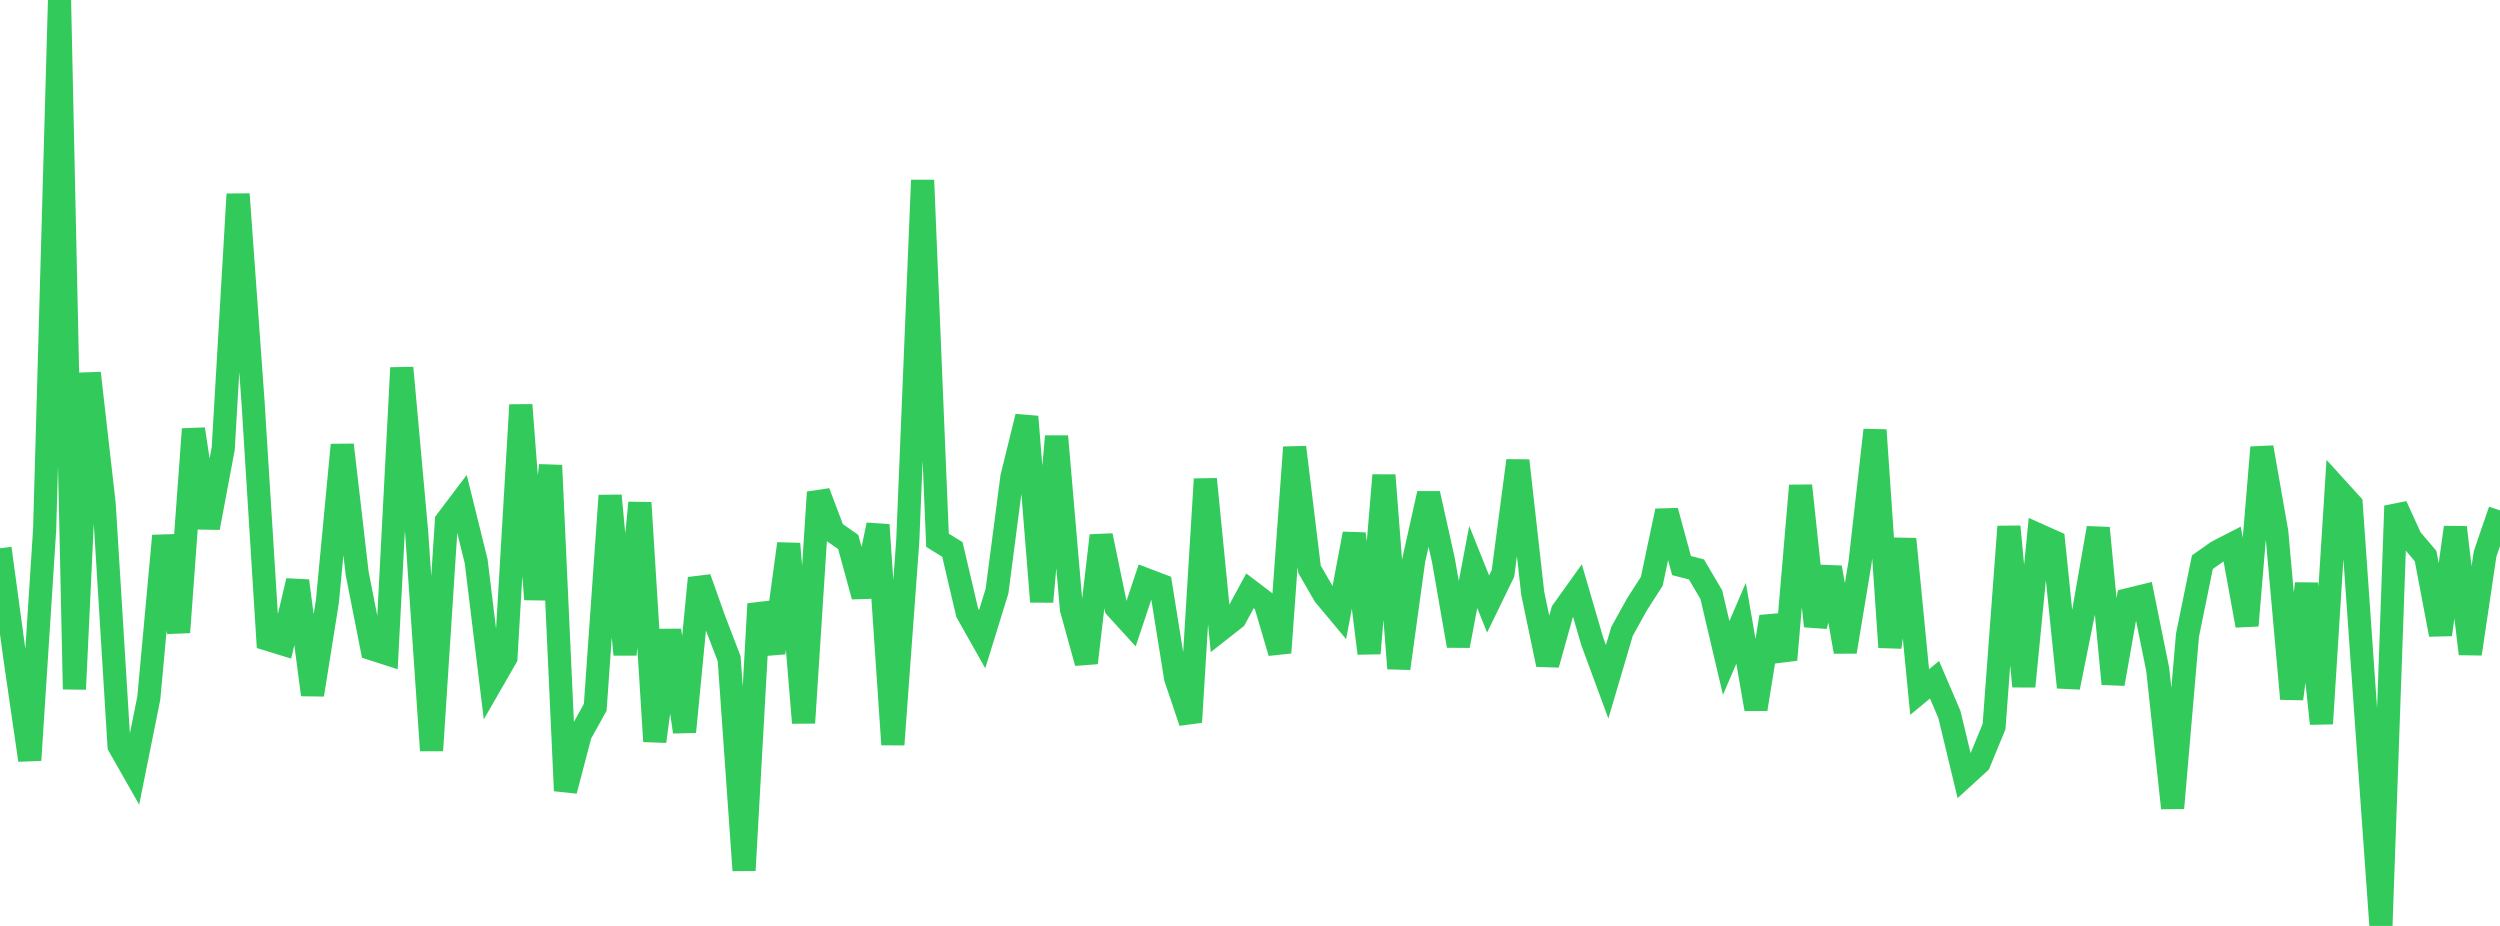 <?xml version="1.0" standalone="no"?>
<!DOCTYPE svg PUBLIC "-//W3C//DTD SVG 1.1//EN" "http://www.w3.org/Graphics/SVG/1.1/DTD/svg11.dtd">

<svg width="135" height="50" viewBox="0 0 135 50" preserveAspectRatio="none" 
  xmlns="http://www.w3.org/2000/svg"
  xmlns:xlink="http://www.w3.org/1999/xlink">


<polyline points="0.0, 29.608 0.804, 35.524 1.607, 41.049 2.411, 28.59 3.214, 0.0 4.018, 37.217 4.821, 20.15 5.625, 27.218 6.429, 40.277 7.232, 41.689 8.036, 37.69 8.839, 28.933 9.643, 34.145 10.446, 23.172 11.25, 28.502 12.054, 24.225 12.857, 10.484 13.661, 21.67 14.464, 34.523 15.268, 34.771 16.071, 31.367 16.875, 37.517 17.679, 32.481 18.482, 24.024 19.286, 30.956 20.089, 35.037 20.893, 35.296 21.696, 19.862 22.5, 28.747 23.304, 40.526 24.107, 28.133 24.911, 27.069 25.714, 30.316 26.518, 36.908 27.321, 35.511 28.125, 21.867 28.929, 32.363 29.732, 25.13 30.536, 42.7 31.339, 39.641 32.143, 38.196 32.946, 26.764 33.75, 35.346 34.554, 27.149 35.357, 40.034 36.161, 34.037 36.964, 39.52 37.768, 31.217 38.571, 33.479 39.375, 35.571 40.179, 47 40.982, 32.612 41.786, 35.254 42.589, 29.363 43.393, 39.033 44.196, 26.583 45.0, 28.706 45.804, 29.267 46.607, 32.204 47.411, 28.344 48.214, 40.206 49.018, 29.229 49.821, 9.73 50.625, 29.174 51.429, 29.671 52.232, 33.091 53.036, 34.517 53.839, 31.921 54.643, 25.764 55.446, 22.501 56.25, 32.492 57.054, 23.563 57.857, 32.887 58.661, 35.793 59.464, 28.922 60.268, 32.816 61.071, 33.697 61.875, 31.296 62.679, 31.603 63.482, 36.606 64.286, 38.995 65.089, 25.873 65.893, 34.018 66.696, 33.387 67.5, 31.905 68.304, 32.517 69.107, 35.244 69.911, 24.154 70.714, 30.739 71.518, 32.135 72.321, 33.096 73.125, 28.824 73.929, 35.28 74.732, 25.663 75.536, 36.096 76.339, 30.265 77.143, 26.655 77.946, 30.258 78.75, 34.873 79.554, 30.617 80.357, 32.617 81.161, 30.964 81.964, 24.874 82.768, 32.04 83.571, 35.884 84.375, 33.007 85.179, 31.883 85.982, 34.633 86.786, 36.815 87.589, 34.096 88.393, 32.644 89.196, 31.391 90.0, 27.591 90.804, 30.542 91.607, 30.748 92.411, 32.112 93.214, 35.531 94.018, 33.657 94.821, 38.294 95.625, 33.303 96.429, 35.629 97.232, 26.225 98.036, 33.81 98.839, 30.644 99.643, 35.194 100.446, 30.349 101.25, 23.224 102.054, 34.95 102.857, 29.109 103.661, 37.37 104.464, 36.706 105.268, 38.582 106.071, 41.923 106.875, 41.189 107.679, 39.238 108.482, 28.436 109.286, 37.066 110.089, 28.892 110.893, 29.251 111.696, 37.117 112.5, 33.121 113.304, 28.512 114.107, 36.929 114.911, 32.384 115.714, 32.187 116.518, 36.155 117.321, 43.634 118.125, 34.295 118.929, 30.358 119.732, 29.792 120.536, 29.379 121.339, 33.78 122.143, 24.158 122.946, 28.735 123.75, 37.736 124.554, 31.52 125.357, 39.077 126.161, 26.344 126.964, 27.227 127.768, 38.72 128.571, 50.0 129.375, 27.321 130.179, 29.081 130.982, 30.028 131.786, 34.269 132.589, 28.481 133.393, 35.308 134.196, 29.905 135.0, 27.561" fill="none" stroke="#32ca5b" stroke-width="1.25"/>

</svg>